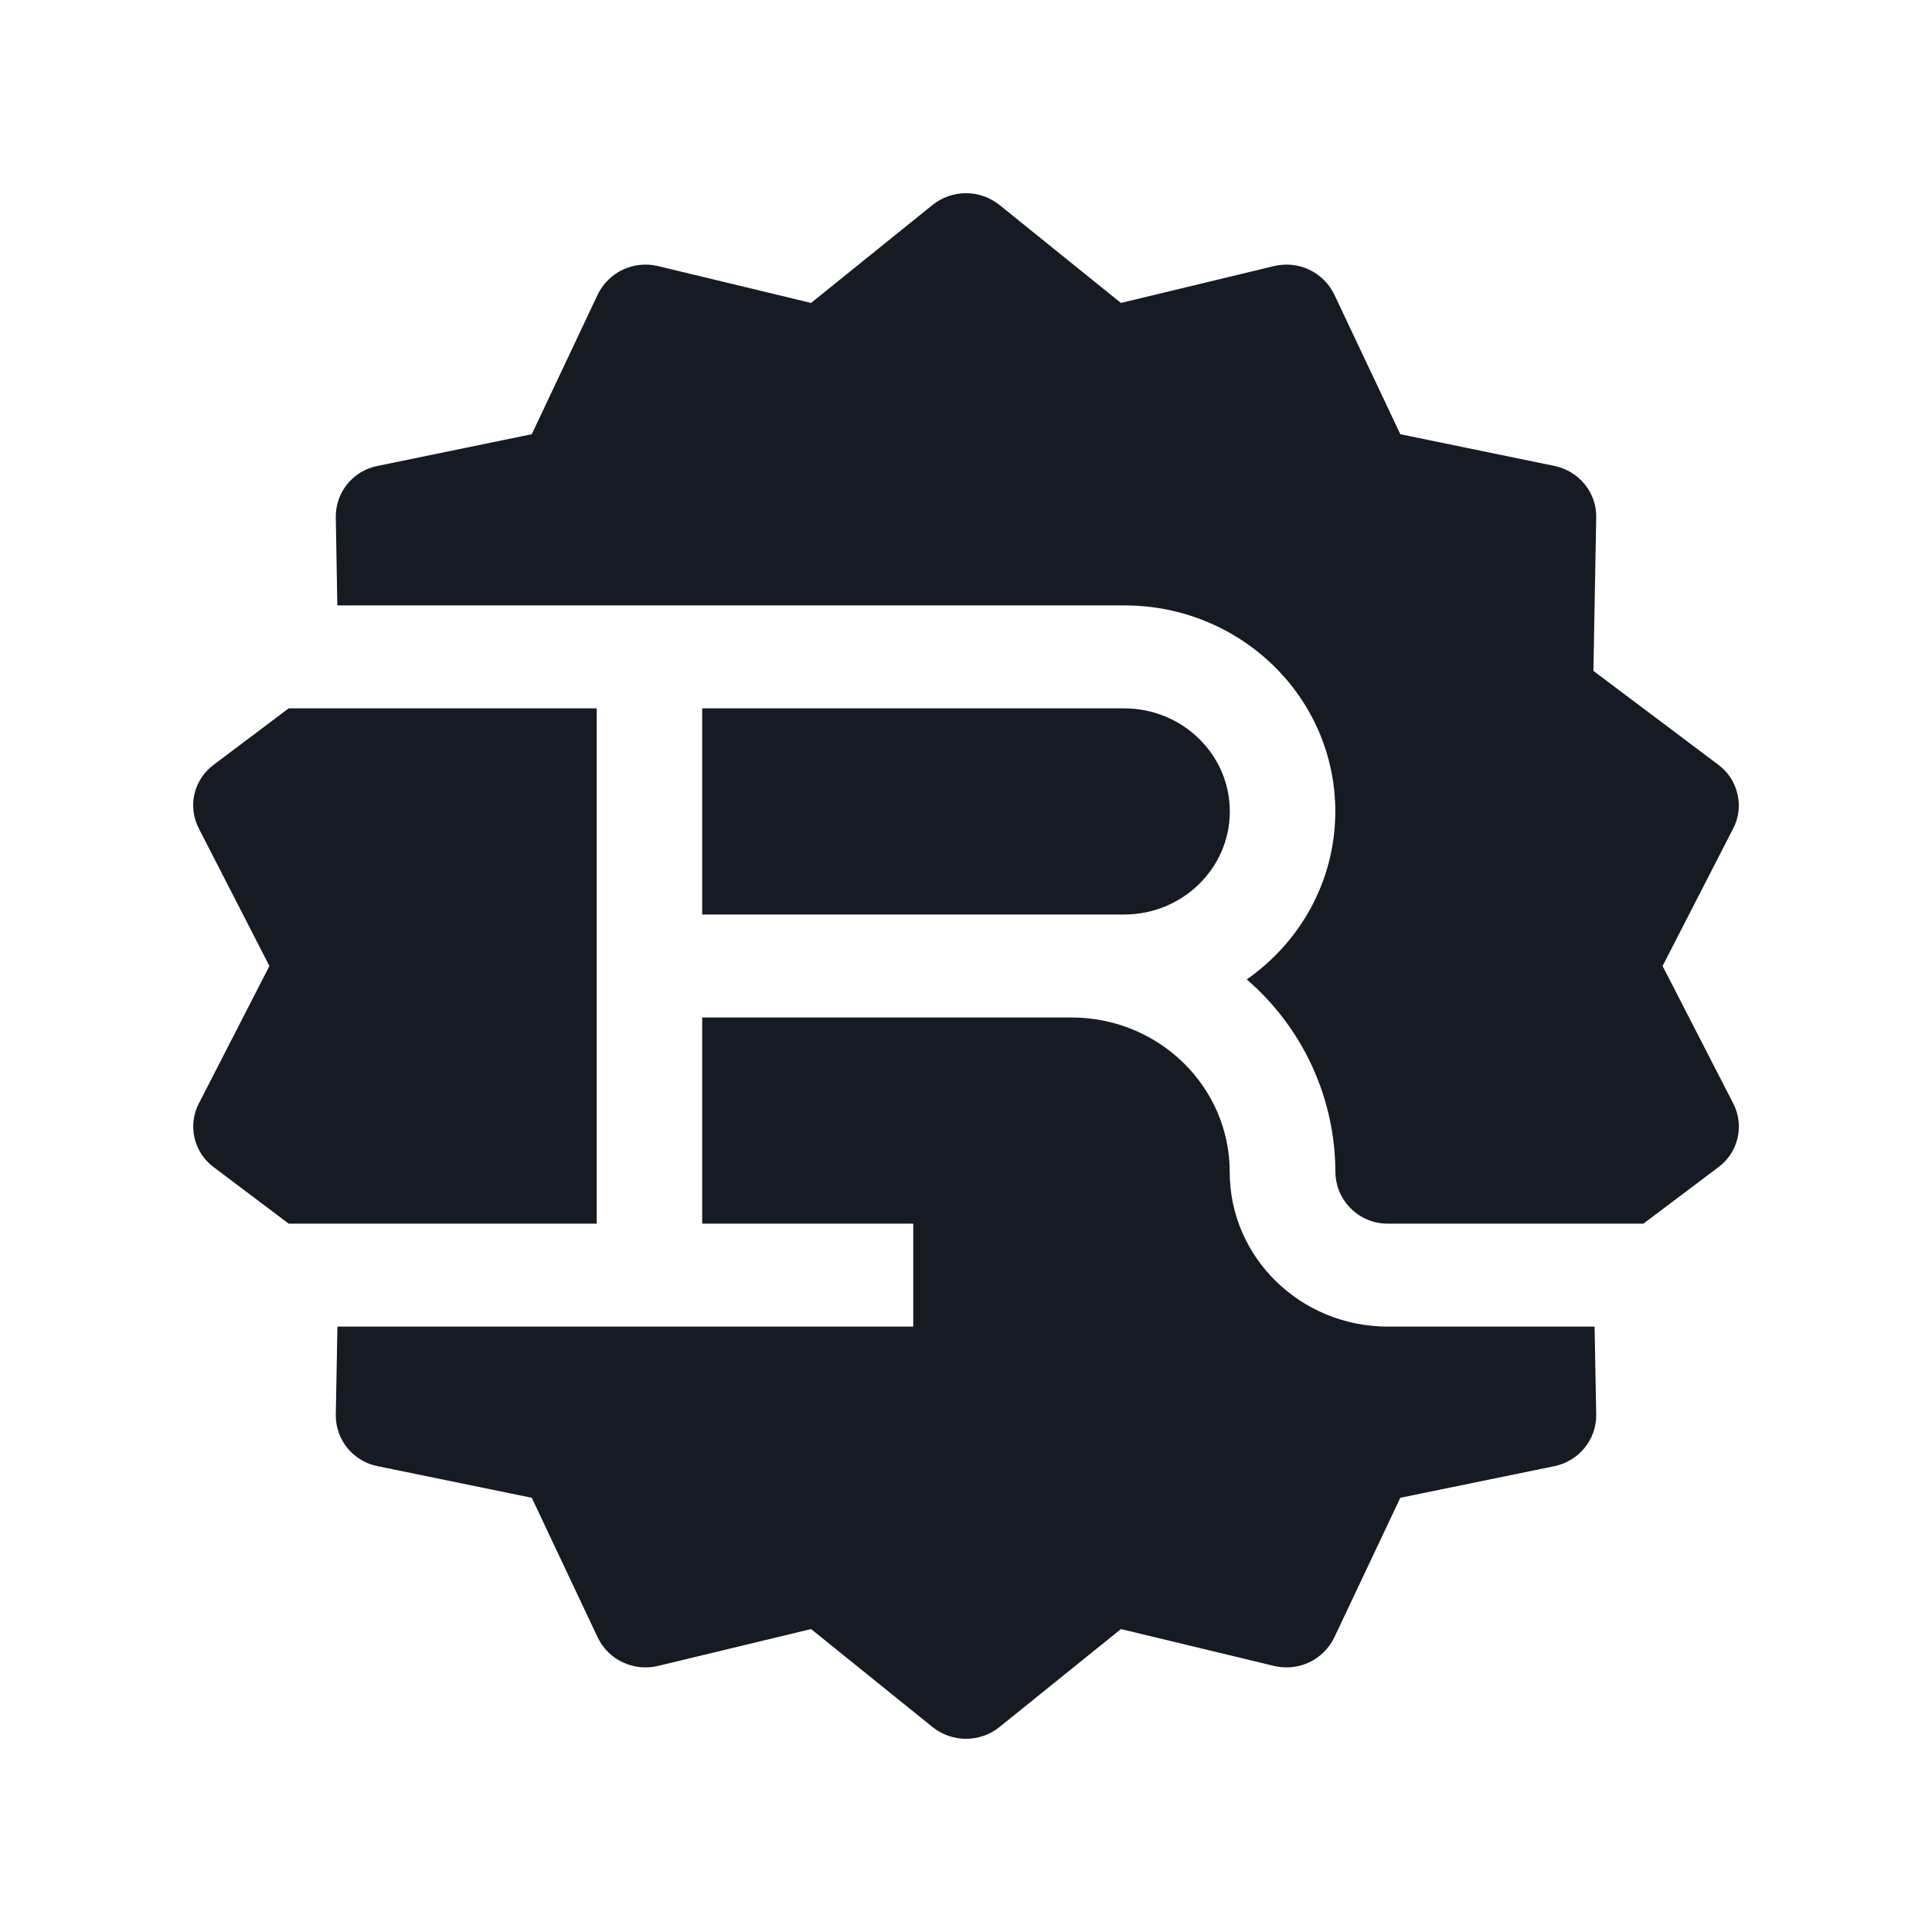 <svg width="20" height="20" viewBox="0 0 20 20" fill="none" xmlns="http://www.w3.org/2000/svg">
<g clip-path="url(#clip0_2527_22663)">
<path d="M9.652 2.123C9.751 2.043 9.873 2 10 2C10.127 2 10.249 2.043 10.348 2.123L11.604 3.136L13.186 2.755C13.309 2.725 13.438 2.738 13.552 2.791C13.666 2.845 13.758 2.936 13.813 3.05L14.496 4.495L16.09 4.823C16.346 4.876 16.528 5.098 16.524 5.354L16.495 6.945L17.787 7.916C17.887 7.99 17.958 8.097 17.986 8.218C18.015 8.34 17.999 8.468 17.941 8.578L17.211 10L17.942 11.422C18 11.533 18.015 11.66 17.987 11.781C17.959 11.902 17.888 12.01 17.788 12.083L17.013 12.667H14.37C14.299 12.668 14.229 12.655 14.163 12.628C14.097 12.602 14.037 12.563 13.987 12.513C13.936 12.464 13.895 12.405 13.867 12.339C13.84 12.274 13.825 12.204 13.824 12.133C13.823 11.755 13.741 11.38 13.582 11.036C13.424 10.692 13.193 10.386 12.906 10.139C13.461 9.752 13.823 9.117 13.823 8.4C13.823 7.221 12.846 6.267 11.639 6.267H3.492L3.476 5.354C3.475 5.228 3.517 5.106 3.597 5.009C3.676 4.912 3.787 4.846 3.91 4.823L5.505 4.495L6.187 3.05C6.242 2.936 6.334 2.845 6.448 2.791C6.562 2.738 6.691 2.725 6.814 2.755L8.396 3.136L9.652 2.123Z" fill="#151A23"/>
<path d="M2.988 7.333L2.213 7.916C2.113 7.989 2.042 8.097 2.013 8.218C1.985 8.34 2.001 8.467 2.059 8.578L2.789 10L2.059 11.422C2.001 11.532 1.986 11.66 2.014 11.781C2.042 11.902 2.113 12.009 2.213 12.083L2.988 12.667H6.177V7.333H2.988Z" fill="#151A23"/>
<path d="M3.493 13.733L3.476 14.646C3.475 14.772 3.517 14.894 3.597 14.991C3.676 15.088 3.787 15.154 3.91 15.178L5.505 15.505L6.187 16.95C6.297 17.183 6.56 17.307 6.814 17.245L8.396 16.864L9.652 17.877C9.751 17.957 9.873 18 10 18C10.127 18 10.249 17.957 10.348 17.877L11.604 16.864L13.186 17.245C13.309 17.275 13.438 17.262 13.552 17.209C13.666 17.155 13.758 17.064 13.813 16.95L14.496 15.505L16.09 15.178C16.212 15.153 16.323 15.087 16.402 14.99C16.482 14.893 16.525 14.772 16.524 14.646L16.507 13.733H14.368C13.463 13.733 12.73 13.017 12.73 12.133C12.73 11.25 11.997 10.533 11.092 10.533H7.269V12.667H9.454V13.733H3.493ZM11.638 9.467H7.269V7.333H11.638C12.241 7.333 12.731 7.811 12.731 8.4C12.731 8.989 12.24 9.467 11.638 9.467Z" fill="#151A23"/>
</g>
<defs>
<clipPath id="clip0_2527_22663">
<rect width="16" height="16" fill="white" transform="translate(2 2)"/>
</clipPath>
</defs>
</svg>
